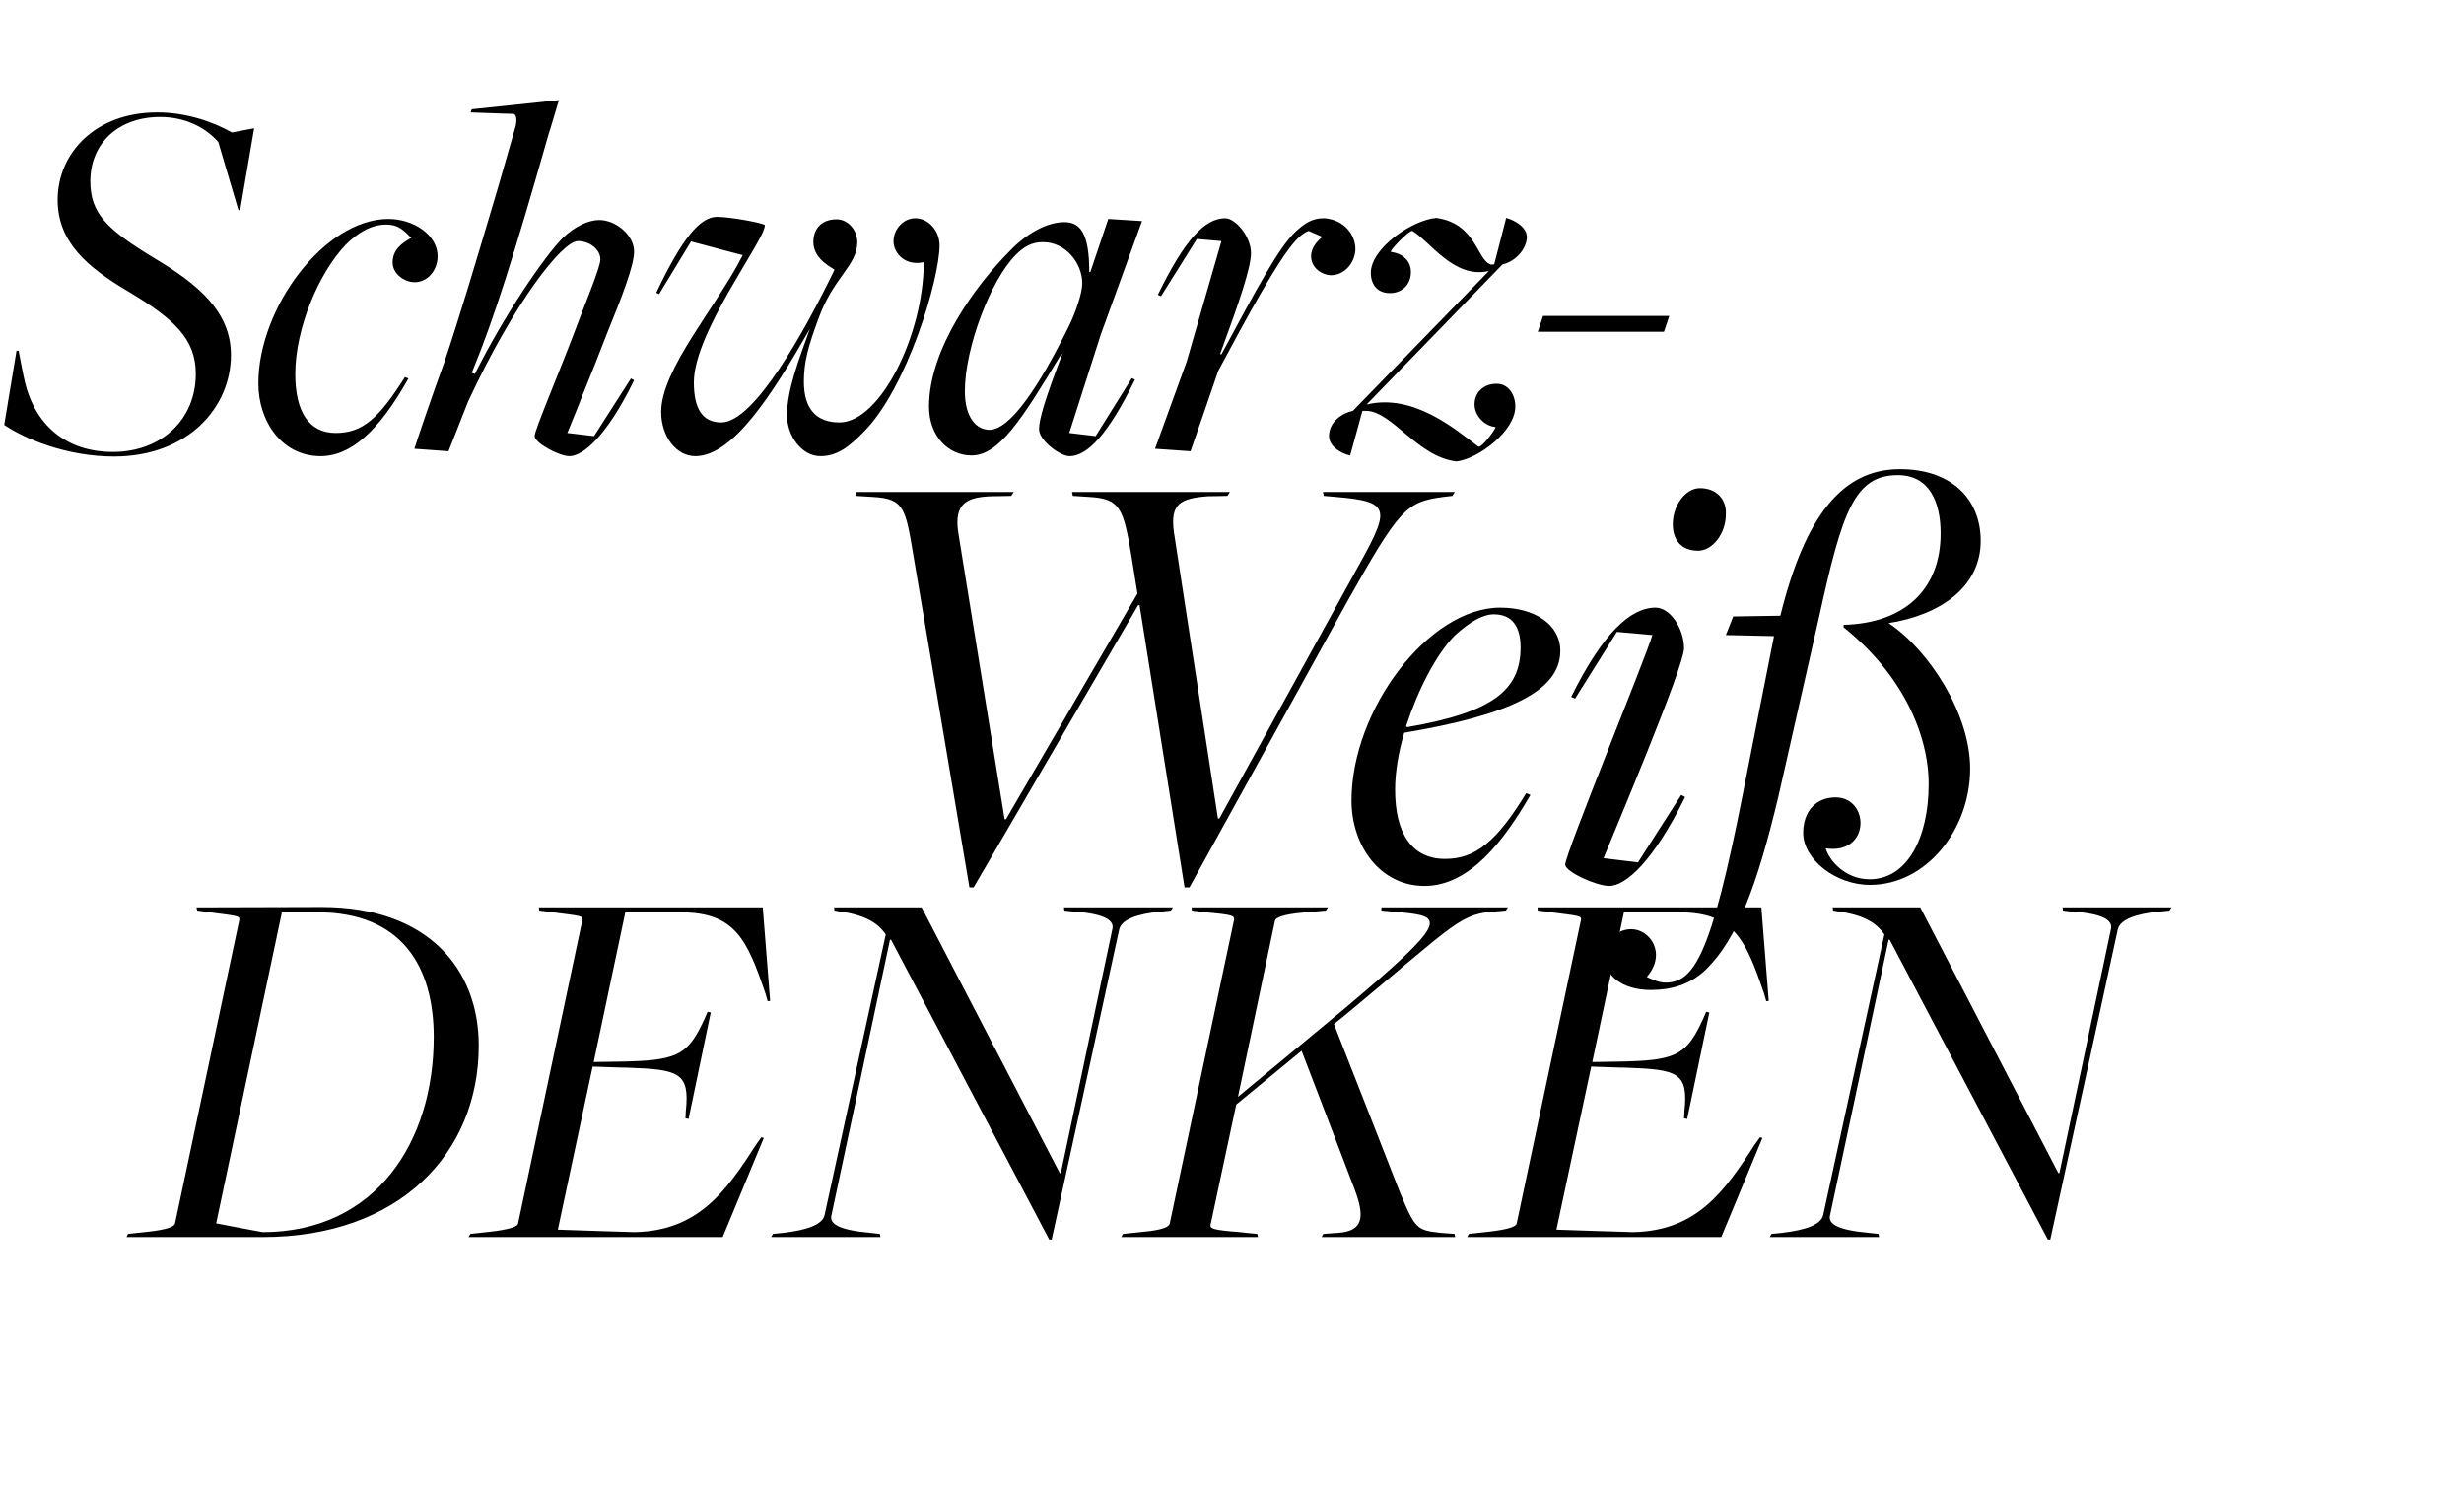 <?xml version="1.0" standalone="no"?><!DOCTYPE svg PUBLIC "-//W3C//DTD SVG 1.1//EN" "http://www.w3.org/Graphics/SVG/1.1/DTD/svg11.dtd"><svg xmlns="http://www.w3.org/2000/svg" version="1.1" width="701px" height="423px" viewBox="0 -8 701 423" style="top:-8px">  <desc>Titel</desc>  <defs/>  <g id="Polygon57357">    <path d="M 123.4 287.1 C 123.4 267 114.3 251.6 90.3 251.6 C 90.3 251.6 80.2 251.6 80.2 251.6 L 61.5 340.1 C 61.5 340.1 74.7 342.65 74.7 342.6 C 107.1 342.6 123.4 316.7 123.4 287.1 Z M 42 342.5 C 47.4 341.9 49.6 341.1 49.8 340.1 C 49.8 340.1 68.1 253.7 68.1 253.7 C 68.2 252.6 67.3 252.6 59.7 251.6 C 59.7 251.6 56.1 251.1 56.1 251.1 L 55.9 250.2 C 55.9 250.2 91.65 250.1 91.6 250.1 C 121.5 250.1 136.2 267.5 136.2 289.5 C 136.2 320.1 113.7 344 74.7 344 C 74.7 344 36 344 36 344 L 36.4 343.1 C 36.4 343.1 42 342.5 42 342.5 Z M 139.3 342.5 C 144.6 341.9 147.3 341.1 147.4 340.1 C 147.4 340.1 165.7 253.7 165.7 253.7 C 165.9 252.6 165 252.6 157.3 251.6 C 157.34 251.6 153.4 251.1 153.4 251.1 L 153.3 250.2 L 217 250.2 L 219.1 276.8 L 218.4 276.9 C 218.4 276.9 217.79 274.85 217.8 274.8 C 212.5 259.2 209.1 251.6 193.5 251.6 C 193.49 251.6 177.9 251.6 177.9 251.6 L 168.9 294.2 C 168.9 294.2 179.54 294.05 179.5 294 C 193.3 293.6 196 291.5 200.4 282 C 200.39 282.05 201.3 279.9 201.3 279.9 L 202.2 280.1 L 195.9 310.4 L 195 310.2 C 195 310.2 195.14 308.3 195.1 308.3 C 196.3 297.2 193.3 296.3 178.3 295.8 C 178.34 295.85 168.6 295.5 168.6 295.5 L 158.7 341.9 C 158.7 341.9 180.59 342.65 180.6 342.6 C 198.6 342.2 206.5 331.1 215.1 317.7 C 215.09 317.75 216.6 315.6 216.6 315.6 L 217.3 315.8 L 205.6 344 L 133.3 344 L 133.8 343.1 C 133.8 343.1 139.34 342.5 139.3 342.5 Z M 253.2 259.4 C 253.2 259.4 236.54 338 236.5 338 C 236.1 340.2 238.5 342 247.6 342.8 C 247.64 342.8 250.3 343.1 250.3 343.1 L 250.5 344 L 219.4 344 L 219.9 343.1 C 219.9 343.1 222.89 342.8 222.9 342.8 C 229.6 342 234 340.5 234.6 337.7 C 234.6 337.7 252 257.9 252 257.9 C 250.3 255.5 247.5 252.6 239.2 251.4 C 239.24 251.45 237.4 251.1 237.4 251.1 L 237.3 250.2 L 262.2 250.2 L 301.5 325.8 L 301.8 325.8 C 301.8 325.8 316.49 256.25 316.5 256.2 C 316.9 254 314.5 252 305.5 251.4 C 305.54 251.45 302.8 251.1 302.8 251.1 L 302.7 250.2 L 333.7 250.2 L 333.1 251.1 C 333.1 251.1 330.29 251.45 330.3 251.4 C 323.5 252 319 253.7 318.4 256.5 C 318.44 256.55 299.2 344.7 299.2 344.7 L 298.5 344.7 L 253.5 259.4 L 253.2 259.4 Z M 325.3 342.5 C 330.7 342 332.7 341.1 332.8 340.1 C 332.8 340.1 351.1 253.7 351.1 253.7 C 351.1 252.6 351 252.3 343 251.6 C 343.04 251.6 339.1 251.1 339.1 251.1 L 339 250.2 L 377.8 250.2 L 377.2 251.1 C 377.2 251.1 370.49 251.75 370.5 251.7 C 365.1 252.2 362.8 253.1 362.7 254.1 C 362.69 254.15 352.2 304.1 352.2 304.1 C 352.2 304.1 382.49 279.05 382.5 279 C 412.5 253.8 410.7 252.8 398.5 251.6 C 398.54 251.6 393 251.1 393 251.1 L 393 250.2 L 429 250.2 L 428.4 251.1 C 428.4 251.1 426.29 251.3 426.3 251.3 C 415.3 251.9 414.9 254.1 383.1 280.5 C 383.09 280.55 379.5 283.4 379.5 283.4 C 379.5 283.4 398.24 331.1 398.2 331.1 C 402.7 342 403.2 342 409.8 342.8 C 409.79 342.8 413.8 343.1 413.8 343.1 L 414 344 L 376 344 L 376.5 343.1 C 376.5 343.1 380.69 342.8 380.7 342.8 C 388 342.3 388.3 338.1 385.3 330.2 C 385.34 330.2 370.3 291 370.3 291 L 351.7 306.3 C 351.7 306.3 344.39 340.55 344.4 340.5 C 344.2 341.6 345 342 352.8 342.6 C 352.79 342.65 357.7 343.1 357.7 343.1 L 357.9 344 L 319 344 L 319.5 343.1 C 319.5 343.1 325.34 342.5 325.3 342.5 Z M 423.4 342.5 C 428.7 341.9 431.4 341.1 431.5 340.1 C 431.5 340.1 449.8 253.7 449.8 253.7 C 450 252.6 449.1 252.6 441.4 251.6 C 441.44 251.6 437.5 251.1 437.5 251.1 L 437.4 250.2 L 501.1 250.2 L 503.2 276.8 L 502.5 276.9 C 502.5 276.9 501.89 274.85 501.9 274.8 C 496.6 259.2 493.2 251.6 477.6 251.6 C 477.59 251.6 462 251.6 462 251.6 L 453 294.2 C 453 294.2 463.64 294.05 463.6 294 C 477.4 293.6 480.1 291.5 484.5 282 C 484.49 282.05 485.4 279.9 485.4 279.9 L 486.3 280.1 L 480 310.4 L 479.1 310.2 C 479.1 310.2 479.24 308.3 479.2 308.3 C 480.4 297.2 477.4 296.3 462.4 295.8 C 462.44 295.85 452.7 295.5 452.7 295.5 L 442.8 341.9 C 442.8 341.9 464.69 342.65 464.7 342.6 C 482.7 342.2 490.6 331.1 499.2 317.7 C 499.19 317.75 500.7 315.6 500.7 315.6 L 501.4 315.8 L 489.7 344 L 417.4 344 L 417.9 343.1 C 417.9 343.1 423.44 342.5 423.4 342.5 Z M 537.3 259.4 C 537.3 259.4 520.64 338 520.6 338 C 520.2 340.2 522.6 342 531.7 342.8 C 531.74 342.8 534.4 343.1 534.4 343.1 L 534.6 344 L 503.5 344 L 504 343.1 C 504 343.1 506.99 342.8 507 342.8 C 513.7 342 518.1 340.5 518.7 337.7 C 518.7 337.7 536.1 257.9 536.1 257.9 C 534.4 255.5 531.6 252.6 523.3 251.4 C 523.34 251.45 521.5 251.1 521.5 251.1 L 521.4 250.2 L 546.3 250.2 L 585.6 325.8 L 585.9 325.8 C 585.9 325.8 600.59 256.25 600.6 256.2 C 601 254 598.6 252 589.6 251.4 C 589.64 251.45 586.9 251.1 586.9 251.1 L 586.8 250.2 L 617.8 250.2 L 617.2 251.1 C 617.2 251.1 614.39 251.45 614.4 251.4 C 607.6 252 603.1 253.7 602.5 256.5 C 602.54 256.55 583.3 344.7 583.3 344.7 L 582.6 344.7 L 537.6 259.4 L 537.3 259.4 Z " stroke="none" fill="#000"/>  </g>  <g id="Polygon57356">    <path d="M 248.3 133.4 C 248.32 133.41 243.4 133.1 243.4 133.1 L 243.4 132 L 288.4 132 L 287.7 133.1 C 287.7 133.1 282.29 133.23 282.3 133.2 C 275.1 133.4 271.4 135.2 272.6 143.4 C 272.61 143.44 285.8 225.1 285.8 225.1 L 286.2 225.1 L 323.6 160.9 C 323.6 160.9 321.89 150.3 321.9 150.3 C 319.6 136.6 318.7 133.9 309.9 133.4 C 309.92 133.41 305.2 133.1 305.2 133.1 L 305 132 L 349.9 132 L 349.2 133.1 C 349.2 133.1 343.71 133.23 343.7 133.2 C 335.8 133.8 332.8 135.3 334 143.6 C 334.03 143.61 346.5 224.9 346.5 224.9 L 346.9 224.9 C 346.9 224.9 384.89 155.93 384.9 155.9 C 395.5 136.9 396.5 134.8 380.1 133.4 C 380.14 133.41 376.6 133.1 376.6 133.1 L 376.4 132 L 413.9 132 L 413.2 133.1 C 413.2 133.1 410.59 133.41 410.6 133.4 C 400 134.8 398.1 136.8 383.1 163.5 C 383.13 163.5 338.4 244.5 338.4 244.5 L 337 244.5 L 324.2 164.2 L 323.8 164.2 L 277 244.5 L 275.8 244.5 C 275.8 244.5 259.93 150.3 259.9 150.3 C 257.6 136.6 257.3 133.9 248.3 133.4 Z M 432.6 176.2 C 432.6 170.7 430.5 166.8 425 166.8 C 421.7 166.8 418 169.1 413.9 172.8 C 408.5 178.3 403.4 188.3 400 198.7 C 400 198.7 400.4 198.9 400.4 198.9 C 424.8 194.7 432.6 188.3 432.6 176.2 Z M 384.5 219.8 C 384.5 194 406.4 164.9 426.8 164.9 C 436.6 164.9 443.9 169.7 443.9 177.2 C 443.9 188.7 429.2 195.5 399.5 200.5 C 397.9 205.9 396.9 211.6 396.9 216.7 C 396.9 229.3 401.8 236.4 411.1 236.4 C 419.7 236.4 425.7 231.6 434.2 217.7 C 434.2 217.7 435.4 218.2 435.4 218.2 C 427.8 231.4 418 244.1 405.3 244.1 C 392.5 244.1 384.5 232.5 384.5 219.8 Z M 475.9 141.2 C 475.9 135.7 479.6 130.9 483.6 130.9 C 488.4 130.9 491.2 134.1 491 138.3 C 491 144 487.1 148.7 483.1 148.7 C 478.3 148.7 475.9 145.6 475.9 141.2 Z M 445.3 238 C 445.3 235 468 179.7 470.1 172.7 C 470.08 172.65 460 171.8 460 171.8 L 448.1 190.8 C 448.1 190.8 447.02 190.25 447 190.3 C 456 172.1 463.9 164.9 471 164.9 C 475.2 164.9 479.1 170.9 479.1 176.5 C 479.1 181.8 458.8 229.7 456.2 236.2 C 456.17 236.19 466 237.4 466 237.4 L 478.3 218.2 C 478.3 218.2 479.41 218.77 479.4 218.8 C 470.4 237.1 462.5 244.1 457.8 244.1 C 454.2 244.1 445.3 240.1 445.3 238 Z M 560.5 210.7 C 560.5 228.1 548 243.8 532 243.8 C 522.2 243.8 513 236.5 513 229 C 513 222.8 516.7 218.9 522.2 218.9 C 532 218.9 532.2 235.3 519.4 233.4 C 520.4 236.9 525 242.2 531.9 242.2 C 542.6 242.2 548.7 230.4 548.7 215.1 C 548.7 200.5 540.7 183.4 524.5 170.5 C 524.5 170.5 524.5 169.8 524.5 169.8 C 542.1 169.3 552.1 159.5 552.1 143.8 C 552.1 134.8 548.9 127.2 539.9 127.2 C 527.6 127.2 524.1 137.6 517.6 167.2 C 517.6 167.2 506 218.4 506 218.4 C 499.8 244.6 494 259.2 485.7 267.5 C 481 272.3 475.2 273.7 469.7 273.7 C 461.5 273.7 456.5 269.6 456.5 264.2 C 456.5 260.1 459.7 256.4 464.1 256.4 C 469.4 256.4 474.3 263.3 468.5 270 C 469.7 270.5 471.8 271.6 473.8 271.6 C 482 271.6 486.8 263.8 495.8 218.1 C 495.77 218.06 504.7 173 504.7 173 L 491 172.7 L 493.1 167.4 C 493.1 167.4 506.51 167.2 506.5 167.2 C 513.5 138.9 524.1 125.5 540.5 125.5 C 555.3 125.5 563.5 134.1 563.5 145.9 C 563.5 159.1 551.9 167 537.3 169.3 C 548.7 176.9 560.5 195 560.5 210.7 Z " stroke="none" fill="#000"/>  </g>  <g id="Polygon57355">    <path d="M 1.2 112.9 C 1.2 112.95 4.7 91.8 4.7 91.8 L 5.3 91.8 C 5.3 91.8 6.75 99.45 6.8 99.4 C 9.6 113.2 19.1 120.6 32.1 120.6 C 45.9 120.6 55.7 111.4 55.7 98.4 C 55.7 88.6 49.8 82.9 36.6 75 C 24.9 68.1 16.4 60.9 16.4 48.9 C 16.4 35.5 27.2 24 44.7 24 C 53.3 24 60.8 26.8 66 29.7 C 66 29.7 72.3 28.5 72.3 28.5 L 68.3 51.9 L 67.8 51.7 C 67.8 51.7 62.1 32.4 62.1 32.4 C 58.5 28.3 52.7 25.3 45.6 25.3 C 33.6 25.3 25.7 32.8 25.7 43.6 C 25.7 52.8 30.5 57.3 43.8 65.4 C 56.4 72.9 65.7 80.7 65.7 93 C 65.7 108 53.4 121.9 32.4 121.9 C 19.2 121.9 7.2 117 1.2 112.9 Z M 73.5 101.1 C 73.5 79.5 92.4 54.3 110.5 54.3 C 117.7 54.3 124.5 58.9 124.5 64.9 C 124.5 69.1 121.5 72.3 118 72.3 C 115 72.3 111.7 69.9 111.7 66.7 C 111.7 63.3 114 61.3 117 59.7 C 115.2 58 113.7 55.9 109.9 55.9 C 105.6 55.9 101.8 58.2 98.4 61.6 C 90.7 69.6 84 85.5 84 98.4 C 84 109.2 87.9 115.2 95.5 115.2 C 103.2 115.2 107.8 111 115.2 99.3 C 115.2 99.3 116.2 99.7 116.2 99.7 C 109.8 111 101.7 121.8 91.2 121.8 C 80.2 121.8 73.5 111.9 73.5 101.1 Z M 152.1 116.1 C 152.1 114.4 158.4 99.7 163.2 87.1 C 166.3 78.7 170.8 68.2 170.8 65.8 C 170.8 63 167.8 60.6 164.4 60.6 C 160 60.6 146.4 77.8 133.2 106.2 C 133.2 106.2 127.6 120.4 127.6 120.4 C 127.6 120.4 117.9 119.7 117.9 119.7 C 118.3 118.2 123.1 104.1 126.4 95.1 C 130.8 82 135.7 65.5 139.8 51.7 C 142.2 43.8 144.4 35.8 146.7 27.9 C 147.1 26.2 147 24.4 145.9 24.4 C 145.95 24.45 133.9 24 133.9 24 L 134.2 23.1 L 159 20.5 C 159 20.5 156.15 30.15 156.1 30.1 C 146.2 64.8 140.5 82.9 134.2 98.1 C 134.2 98.1 135.1 98.4 135.1 98.4 C 143.5 81.6 154.8 65.1 160 59.8 C 163.5 56.4 167.4 54.6 170.5 54.6 C 175.2 54.6 180.4 58.9 180.4 63.6 C 180.4 67.6 176.8 76.8 172.6 87.1 C 170.8 91.8 168.1 98.7 165.7 104.5 C 164.4 108 162.9 111.4 161.4 115.2 C 161.4 115.2 169 116.1 169 116.1 L 179.5 99.7 C 179.5 99.7 180.45 100.2 180.4 100.2 C 172.8 115.8 166 121.8 162 121.8 C 159 121.8 152.1 118 152.1 116.1 Z M 188.1 109.2 C 188.1 97 204.1 79 211.3 64.6 C 211.35 64.65 196.6 60.7 196.6 60.7 L 187.5 75.7 C 187.5 75.7 186.75 75.3 186.7 75.3 C 194.1 59.7 199.2 53.7 204 53.7 C 207.7 53.7 217.6 55.5 217.6 56.1 C 217.6 60.4 197.4 86.5 197.4 100.8 C 197.4 108.4 199.9 112.2 205.2 112.2 C 214.6 112.2 229 86.1 237.4 68.8 C 237.4 68.4 231.4 66.1 231.4 60.9 C 231.4 56.8 234 54.4 238 54.4 C 241.2 54.4 243.9 57.4 243.9 60.9 C 243.9 67.6 237.1 70.8 232.8 82.8 C 229.9 90.6 228.7 95.1 228.7 100.6 C 228.7 108.4 232.3 112.2 238.8 112.2 C 250.5 112.2 262.8 87.1 262.8 66.6 C 257.4 67.8 254.2 63.9 254.2 60.7 C 254.2 57.3 256.9 54.1 260.4 54.1 C 264.1 54.1 267.3 57.6 267.3 61.8 C 267.3 71.5 258 102.6 245.7 114.9 C 241.6 119.1 238.2 121.8 233.4 121.8 C 228 121.8 223.9 115.9 223.9 110.2 C 223.9 103 227.2 94.5 230.4 85.6 C 219.6 104.4 208.5 121.8 197.8 121.8 C 192.4 121.8 188.1 116.2 188.1 109.2 Z M 304 85 C 306 81 307.9 75.4 307.9 72.6 C 307.9 67 303.3 60.9 296.7 60.9 C 293.5 60.9 291.3 62.2 289 64.5 C 281.8 71.7 274.5 91 274.5 103.3 C 274.5 111 277.9 114.3 281.5 114.3 C 287.4 114.3 295.6 102 304 85 Z M 295.6 114.1 C 295.6 111.3 297.4 105.3 302.2 92.8 C 302.2 92.8 301.9 92.8 301.9 92.8 C 290.7 111.4 284.2 121.6 276.4 121.6 C 269.8 121.6 264.3 116.1 264.3 107.7 C 264.3 91.3 277.5 73.2 287.4 63.3 C 292.2 58.3 298 55.2 302.8 55.2 C 307.3 55.2 309.9 58.3 309.9 69.4 C 309.9 69.45 310.2 69.4 310.2 69.4 L 315.3 54.3 L 324.9 54.9 L 313.2 87.1 L 304.2 115.2 L 311.7 116.1 L 322 99.6 C 322 99.6 322.95 100.05 322.9 100 C 315.3 115.6 309.3 121.8 304.3 121.8 C 301.5 121.8 295.6 117.3 295.6 114.1 Z M 337.6 94.9 L 347.5 60.6 L 340.5 60 L 330.3 76.3 C 330.3 76.3 329.4 75.9 329.4 75.9 C 337 60.3 342.7 54.1 348.6 54.1 C 351.4 54.1 355.9 59.2 355.9 64 C 355.9 68.2 352.6 77.8 347.1 92.8 C 347.1 92.8 347.5 92.8 347.5 92.8 C 358.2 72.9 363.9 62.4 368.5 58 C 371.1 55.6 373.3 54 376.9 54.1 C 382.5 54.6 385.8 58.9 385.6 63.3 C 385.2 67.5 381.9 70.5 378.4 70.3 C 373.6 69.9 370.2 64.2 376.2 59.4 C 376.2 59.4 372.3 57.7 372.3 57.7 C 368.8 59.2 365.2 62.5 346.6 97.5 C 346.65 97.5 338.7 120.4 338.7 120.4 L 328.6 119.7 L 337.6 94.9 Z M 388.6 108.9 C 388.64 108.9 387.6 108.9 387.6 108.9 C 387.6 108.9 384.14 121.65 384.1 121.6 C 381.3 121 378.1 118.9 378.1 116.1 C 378.1 111.9 382 109.5 384.9 108.9 C 384.9 108.9 423.6 69.1 423.6 69.1 C 413.7 71.5 406.8 60.6 401.8 57.7 C 401.1 57.3 394.8 63.7 395.8 63.7 C 399.3 64.2 401.4 66.4 401.4 69.4 C 401.4 72.9 399 75.4 395.4 75.4 C 391.9 75.4 390 73 390 69.6 C 390 62.8 401.4 54.7 408.6 54 C 420.1 55.6 420.1 66.1 424.2 67.3 C 424.19 67.35 425.1 67.2 425.1 67.2 C 425.1 67.2 428.54 54 428.5 54 C 431.1 54.7 434.4 56.7 434.4 59.5 C 434.2 63.6 430.3 66.7 427.5 67.2 C 427.5 67.2 388.8 107.1 388.8 107.1 C 402.1 103.9 414 114.1 420.6 119.1 C 421.6 119.5 426 113.5 425.4 113.5 C 421.9 113.1 419.5 109.9 419.5 107.1 C 419.5 103.6 422.1 101.2 425.8 101.2 C 429 101.2 431.1 104.1 431.1 107.7 C 431.1 114.6 420.7 122.5 414.4 123.3 C 403.3 122.1 396 108.9 388.6 108.9 Z M 474.9 81.9 L 473.4 86.4 L 437.5 86.4 L 439 81.9 L 474.9 81.9 Z " stroke="none" fill="#000"/>  </g></svg>